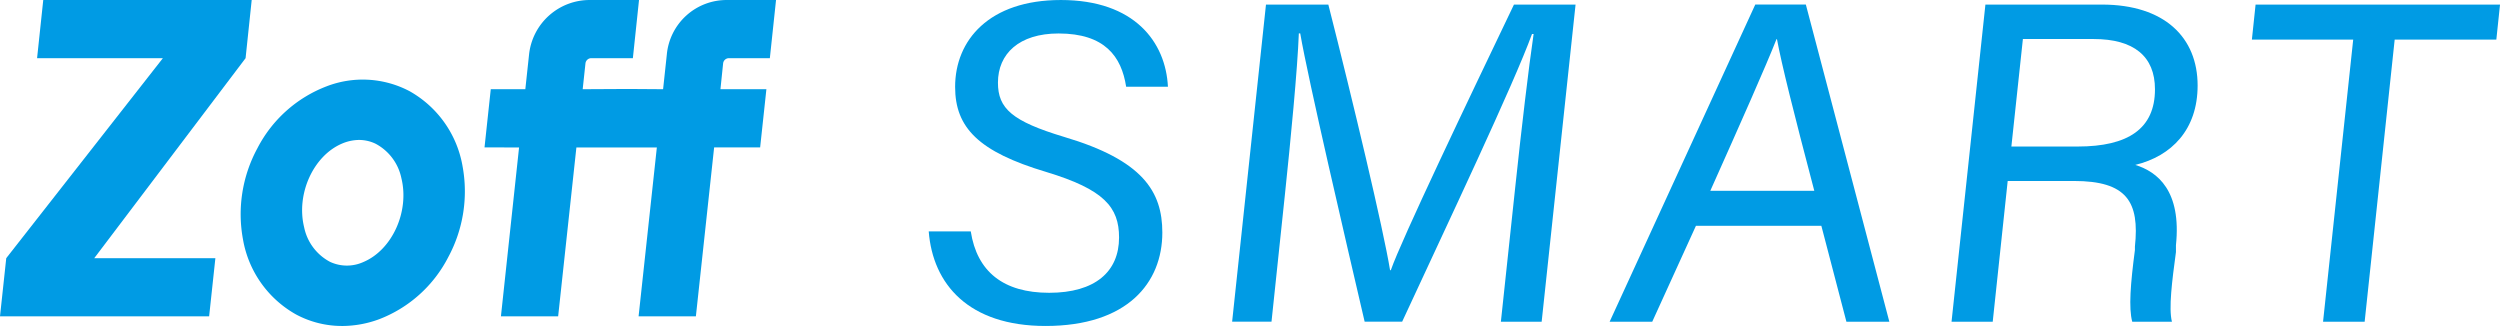 <svg xmlns="http://www.w3.org/2000/svg" width="360" height="46.94"><defs><clipPath id="a"><path data-name="長方形 982" fill="none" d="M0 0h360v46.94H0z"/></clipPath></defs><g data-name="グループ 1135" clip-path="url(#a)" fill="#009be4"><path data-name="パス 2378" d="M139.79 33.322c.9 5.8 4.7 8.84 11.29 8.84 6.62 0 10.064-3.045 10.064-7.965 0-4.363-2.156-6.916-10.5-9.438-9.7-2.9-13.107-6.359-13.107-12.245-.001-6.724 4.898-12.513 15.23-12.513 10.609 0 15.09 6.054 15.415 12.485h-6.018c-.669-4.356-3.081-7.666-9.73-7.666-5.69 0-8.73 2.928-8.73 7.082 0 3.721 2.028 5.551 9.516 7.808 11.327 3.35 14.156 7.857 14.156 13.776 0 7.255-5.048 13.453-16.814 13.453-11.1 0-16.237-6.034-16.825-13.617Z"/><path data-name="パス 2379" d="M218.202 26.882c.9-8.474 1.931-17.18 2.638-21.988h-.231c-2.627 7.228-12.121 27.222-18.7 41.431h-5.4c-2.682-11.519-8.147-34.917-9.277-41.519h-.2c-.186 5.106-1.186 15.449-2.012 23.279l-1.924 18.24h-5.67L182.301.659h8.98c3.521 13.855 7.94 32.38 8.888 38.252h.108c1.547-4.44 11.119-24.445 17.732-38.252h8.872l-4.882 45.666h-5.872Z"/><path data-name="パス 2380" d="m244.214 32.518-6.29 13.807h-6.135L252.758.657h7.284l12.023 45.669h-6.182l-3.608-13.808Zm17.045-5.043c-3-11.394-4.713-18.249-5.376-21.84h-.065c-1.581 4.006-5.037 11.78-9.534 21.84Z"/><path data-name="パス 2381" d="m289.108 26.06-2.156 20.265h-5.93L285.899.659h16.773c9.025 0 13.785 4.745 13.785 11.652 0 6.357-3.745 10.161-8.975 11.436 3.193.988 6.671 3.723 5.854 11.571v.979c-.564 4.17-1.064 8.115-.579 10.028h-5.715c-.53-1.969-.251-5.481.386-10.325v-.484c.689-6.489-1.183-9.456-8.789-9.456Zm.53-4.96h9.552c7.253 0 11.126-2.564 11.126-8.241 0-4.758-3.052-7.239-8.831-7.239h-10.188Z"/><path data-name="パス 2382" d="M338.861 5.701h-14.589l.532-5.043h35.2l-.532 5.043h-14.638l-4.325 40.625h-5.989Z"/><path data-name="パス 2383" d="M49.264 46.94a13.972 13.972 0 0 1-6.631-1.657 15.382 15.382 0 0 1-7.641-10.8 19.909 19.909 0 0 1 2.068-13.122 18.726 18.726 0 0 1 9.921-8.912 14.461 14.461 0 0 1 11.986.676 15.375 15.375 0 0 1 7.639 10.8 19.923 19.923 0 0 1-2.066 13.118 18.73 18.73 0 0 1-9.923 8.918 15.435 15.435 0 0 1-5.353.981m2.173-26.781a6.352 6.352 0 0 0-2.176.512c-4.138 1.747-6.642 7.264-5.466 12.049a7.274 7.274 0 0 0 3.732 4.985 5.739 5.739 0 0 0 4.808.02c4.141-1.747 6.642-7.266 5.468-12.052a7.281 7.281 0 0 0-3.734-4.985 5.5 5.5 0 0 0-2.632-.53"/><path data-name="パス 2384" d="m35.364 8.377-21.792 28.8h17.443l-.9 8.376H0l.9-8.376 22.556-28.8H5.34L6.229.001h30.016Z"/><path data-name="パス 2385" d="m111.749.001-.891 8.376h-5.89a.843.843 0 0 0-.838.748l-.386 3.721h6.617l-.9 8.376-6.626.007-2.628 24.322h-8.25l2.629-24.314H83l-2.627 24.314h-8.239l2.611-24.314-4.974-.016.9-8.376h4.976l.543-5.044a8.778 8.778 0 0 1 8.757-7.8h7.071l-.885 8.376h-5.984a.846.846 0 0 0-.842.75l-.4 3.719 6.4-.034h.294l4.884.034.539-5.012a8.647 8.647 0 0 1 8.6-7.833Z"/></g></svg>